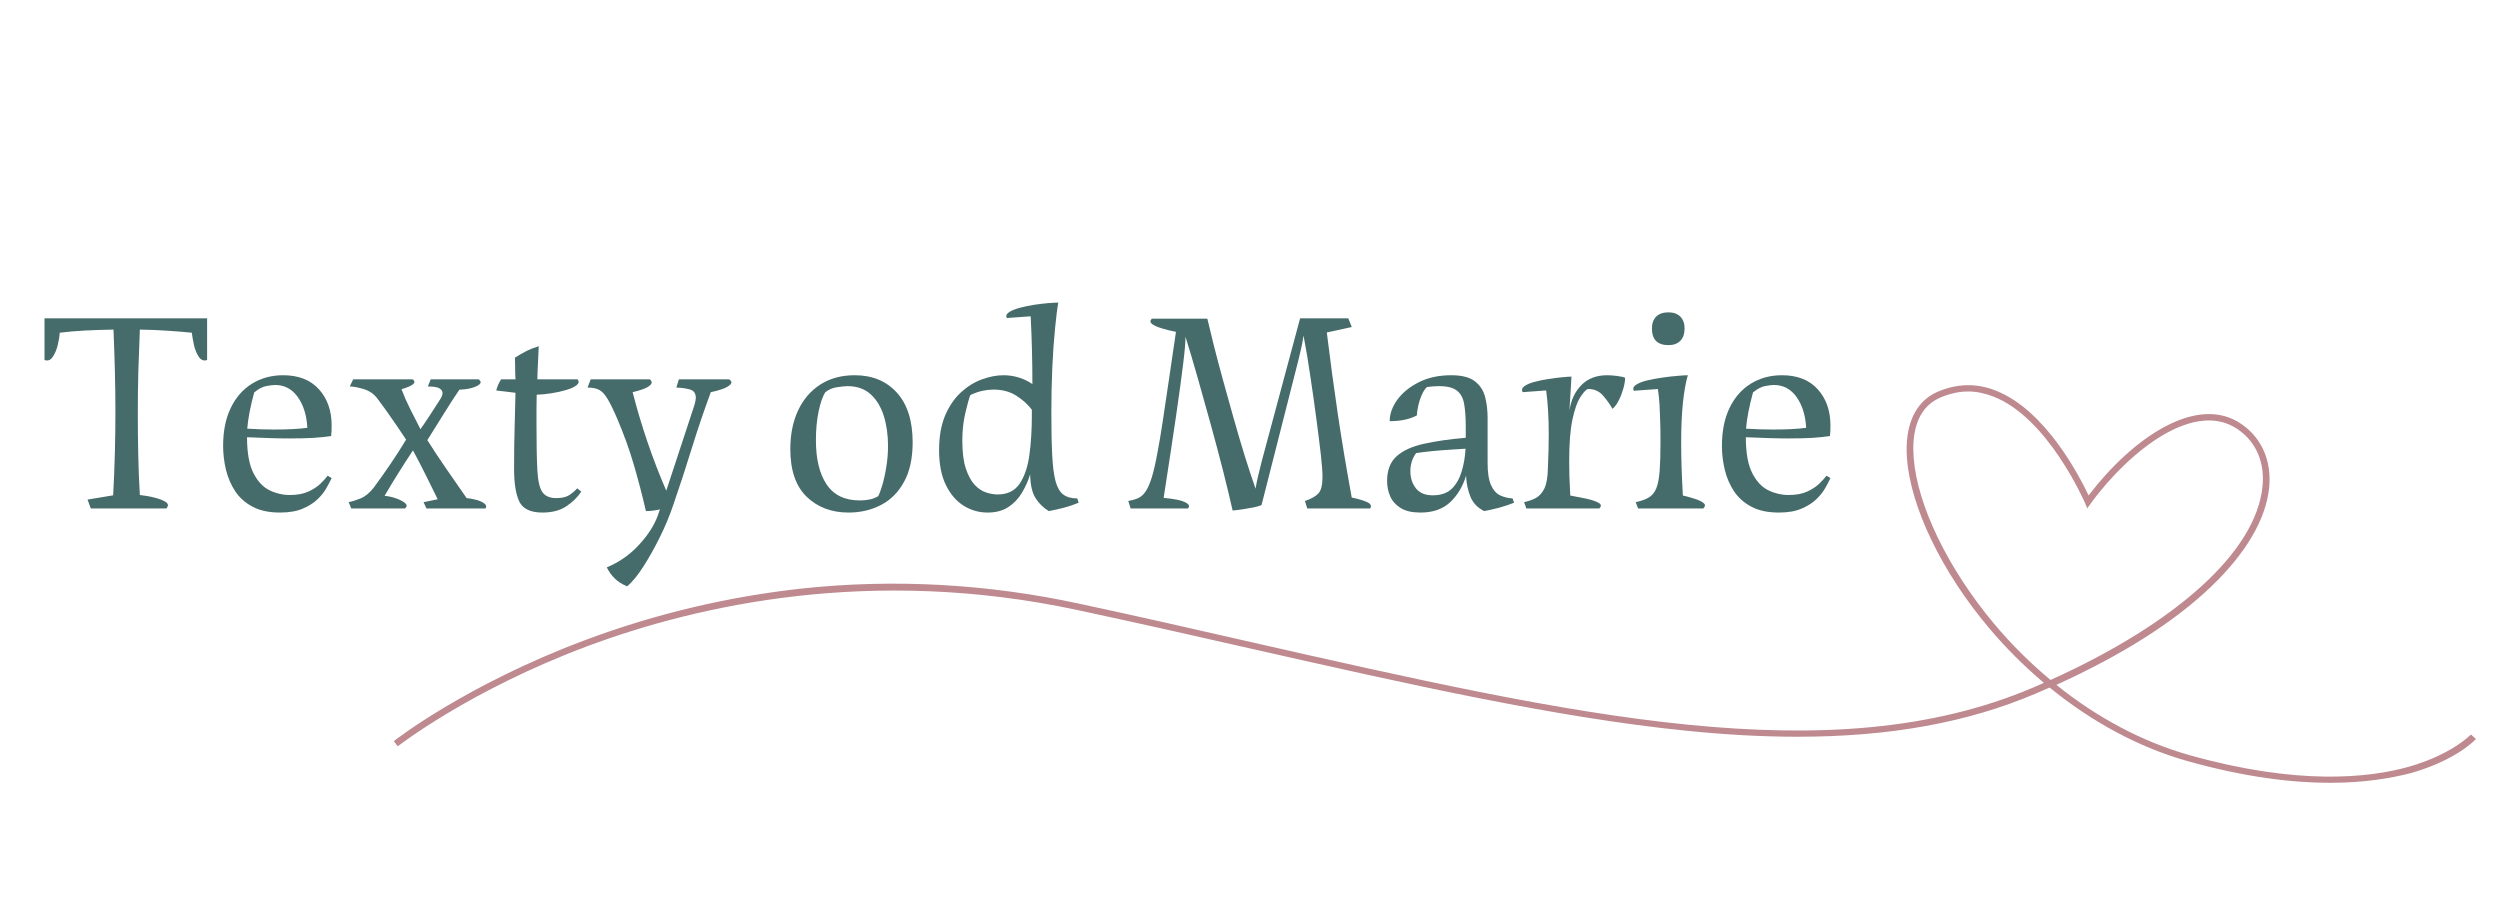 <svg xmlns="http://www.w3.org/2000/svg" xmlns:xlink="http://www.w3.org/1999/xlink" width="500" zoomAndPan="magnify" viewBox="0 0 375 135" height="180" preserveAspectRatio="xMidYMid meet" version="1.0"><defs><clipPath id="e23f6670fe"><path d="M 59.066 57.531 L 371.371 57.531 L 371.371 118 L 59.066 118 Z M 59.066 57.531 " clip-rule="nonzero"/></clipPath></defs><path fill="#456b6a" d="M 6.676 47.75 L 31.066 47.75 L 31.066 54 C 30.57 54.176 30.16 54.02 29.828 53.535 C 29.496 53.047 29.25 52.441 29.09 51.734 C 28.938 51.027 28.832 50.418 28.77 49.906 C 27.738 49.801 26.555 49.703 25.219 49.613 C 23.887 49.52 22.473 49.461 20.977 49.438 C 20.887 51.527 20.816 53.617 20.75 55.707 C 20.695 57.785 20.672 59.875 20.672 61.973 C 20.672 63.988 20.691 66.027 20.734 68.094 C 20.773 70.164 20.855 72.215 20.977 74.25 C 21.777 74.336 22.539 74.473 23.258 74.664 C 23.973 74.852 24.52 75.066 24.895 75.324 C 25.27 75.582 25.285 75.898 24.945 76.273 L 13.617 76.273 L 13.133 74.938 L 16.973 74.297 C 17.09 72.168 17.176 70.055 17.23 67.965 C 17.285 65.867 17.312 63.766 17.312 61.668 C 17.312 59.633 17.285 57.598 17.23 55.559 C 17.176 53.516 17.105 51.477 17.023 49.438 C 15.52 49.461 14.074 49.512 12.684 49.582 C 11.289 49.66 10.047 49.77 8.957 49.906 C 8.934 50.449 8.832 51.078 8.652 51.785 C 8.477 52.492 8.227 53.082 7.895 53.551 C 7.574 54.027 7.164 54.176 6.676 54 Z M 6.676 47.75 " fill-opacity="1" fill-rule="nonzero"/><path fill="#456b6a" d="M 43.465 74.25 C 44.59 74.25 45.523 74.078 46.262 73.734 C 47.008 73.391 47.617 72.992 48.094 72.527 C 48.562 72.07 48.918 71.676 49.152 71.355 L 49.746 71.711 C 49.574 72.086 49.32 72.57 48.992 73.156 C 48.672 73.746 48.223 74.32 47.645 74.875 C 47.062 75.434 46.324 75.902 45.426 76.289 C 44.527 76.684 43.383 76.883 42.004 76.883 C 40.363 76.883 38.996 76.594 37.906 76.016 C 36.812 75.438 35.945 74.676 35.301 73.719 C 34.66 72.754 34.195 71.676 33.902 70.488 C 33.613 69.289 33.469 68.09 33.469 66.891 C 33.469 64.672 33.848 62.773 34.609 61.199 C 35.371 59.617 36.43 58.402 37.793 57.555 C 39.164 56.711 40.723 56.285 42.469 56.285 C 44.789 56.285 46.586 56.992 47.852 58.406 C 49.113 59.812 49.746 61.613 49.746 63.82 C 49.746 64.109 49.738 64.395 49.73 64.672 C 49.719 64.941 49.699 65.184 49.668 65.41 C 48.863 65.531 47.957 65.621 46.953 65.684 C 45.945 65.738 44.738 65.766 43.336 65.766 C 42.477 65.766 41.527 65.746 40.492 65.715 C 39.453 65.684 38.309 65.645 37.055 65.586 L 37.055 65.766 C 37.074 68.039 37.398 69.781 38.035 71.004 C 38.664 72.223 39.465 73.07 40.43 73.543 C 41.391 74.016 42.406 74.25 43.465 74.25 Z M 41.262 57.746 C 40.973 57.746 40.539 57.801 39.961 57.906 C 39.391 58.004 38.781 58.324 38.129 58.871 C 37.84 59.93 37.609 60.906 37.438 61.797 C 37.266 62.688 37.148 63.523 37.086 64.301 C 38.52 64.391 39.859 64.43 41.102 64.43 C 43.137 64.43 44.805 64.348 46.102 64.172 C 46.004 62.301 45.527 60.762 44.672 59.562 C 43.809 58.352 42.676 57.746 41.262 57.746 Z M 41.262 57.746 " fill-opacity="1" fill-rule="nonzero"/><path fill="#456b6a" d="M 69.992 74.715 C 70.398 74.746 70.855 74.828 71.359 74.957 C 71.863 75.082 72.277 75.262 72.598 75.484 C 72.926 75.703 73.008 75.965 72.84 76.273 L 63.969 76.273 L 63.535 75.324 L 65.656 74.891 C 65.078 73.695 64.473 72.477 63.855 71.242 C 63.246 70.004 62.605 68.777 61.945 67.562 C 61.172 68.719 60.434 69.871 59.727 71.004 C 59.02 72.129 58.336 73.25 57.688 74.375 C 58.316 74.434 58.926 74.57 59.516 74.793 C 60.105 75.012 60.535 75.246 60.805 75.5 C 61.082 75.758 61.059 76.016 60.738 76.273 L 52.688 76.273 L 52.301 75.324 C 52.867 75.207 53.48 75.016 54.133 74.746 C 54.797 74.469 55.445 73.926 56.078 73.125 C 56.945 71.945 57.785 70.758 58.602 69.555 C 59.426 68.348 60.195 67.141 60.914 65.941 C 60.422 65.195 59.984 64.539 59.598 63.98 C 59.211 63.414 58.785 62.805 58.328 62.148 C 57.867 61.484 57.277 60.68 56.562 59.723 C 56.066 59.07 55.391 58.613 54.535 58.355 C 53.676 58.098 52.984 57.973 52.465 57.973 L 52.977 56.895 L 61.895 56.895 C 62.184 57.117 62.242 57.328 62.074 57.52 C 61.898 57.707 61.629 57.871 61.27 58.02 C 60.914 58.16 60.566 58.285 60.223 58.387 C 60.598 59.375 61.035 60.371 61.543 61.379 C 62.043 62.375 62.555 63.379 63.07 64.383 C 63.551 63.699 64.023 62.992 64.5 62.262 C 64.98 61.523 65.449 60.793 65.914 60.074 C 66.051 59.875 66.16 59.684 66.25 59.496 C 66.336 59.305 66.379 59.125 66.379 58.949 C 66.379 58.66 66.219 58.43 65.898 58.242 C 65.582 58.062 65.012 57.973 64.176 57.973 L 64.609 56.895 L 71.809 56.895 C 72.152 57.176 72.184 57.434 71.906 57.664 C 71.637 57.891 71.215 58.078 70.637 58.227 C 70.066 58.367 69.496 58.438 68.918 58.438 C 68.113 59.617 67.312 60.859 66.508 62.164 C 65.703 63.473 64.898 64.758 64.098 66.02 C 64.934 67.34 65.84 68.715 66.828 70.152 C 67.824 71.59 68.879 73.105 69.992 74.715 Z M 69.992 74.715 " fill-opacity="1" fill-rule="nonzero"/><path fill="#456b6a" d="M 86.578 73.25 L 87.188 73.734 C 86.676 74.539 85.941 75.27 84.988 75.918 C 84.043 76.562 82.84 76.883 81.371 76.883 C 79.594 76.883 78.438 76.336 77.902 75.246 C 77.375 74.152 77.113 72.512 77.113 70.328 C 77.113 68.004 77.137 65.91 77.195 64.043 C 77.246 62.172 77.289 60.461 77.324 58.918 L 74.43 58.566 C 74.496 58.309 74.598 58.012 74.754 57.664 C 74.914 57.324 75.051 57.066 75.168 56.895 L 77.324 56.895 C 77.289 56.316 77.273 55.754 77.273 55.207 C 77.273 54.66 77.262 54.141 77.242 53.648 C 77.727 53.34 78.246 53.035 78.816 52.734 C 79.395 52.434 80.059 52.168 80.809 51.93 C 80.777 52.766 80.738 53.598 80.699 54.418 C 80.652 55.234 80.621 56.059 80.602 56.895 L 86.625 56.895 C 86.883 57.207 86.84 57.5 86.5 57.777 C 86.152 58.047 85.648 58.285 84.973 58.484 C 84.297 58.691 83.559 58.855 82.754 58.984 C 81.949 59.113 81.199 59.188 80.504 59.207 C 80.48 59.926 80.473 60.645 80.473 61.359 C 80.473 62.082 80.473 62.816 80.473 63.562 C 80.473 66.551 80.512 68.859 80.602 70.488 C 80.684 72.105 80.938 73.215 81.355 73.812 C 81.773 74.418 82.469 74.715 83.445 74.715 C 84.25 74.715 84.867 74.582 85.309 74.312 C 85.758 74.047 86.18 73.695 86.578 73.25 Z M 86.578 73.25 " fill-opacity="1" fill-rule="nonzero"/><path fill="#456b6a" d="M 109.371 56.895 C 109.746 57.152 109.809 57.41 109.562 57.664 C 109.316 57.922 108.914 58.156 108.359 58.355 C 107.801 58.551 107.223 58.707 106.621 58.824 C 105.582 61.641 104.629 64.453 103.762 67.258 C 102.902 70.055 101.988 72.859 101.016 75.664 C 100.469 77.301 99.793 78.93 98.992 80.547 C 98.188 82.176 97.359 83.648 96.516 84.965 C 95.668 86.293 94.852 87.289 94.074 87.953 C 93.355 87.664 92.742 87.281 92.242 86.797 C 91.746 86.324 91.344 85.762 91.02 85.109 C 92.883 84.328 94.492 83.203 95.84 81.734 C 97.191 80.277 98.141 78.801 98.684 77.301 L 98.992 76.402 C 98.305 76.57 97.602 76.66 96.887 76.66 C 96.359 74.367 95.762 72.062 95.086 69.75 C 94.41 67.434 93.574 65.117 92.578 62.793 C 92 61.441 91.508 60.441 91.102 59.785 C 90.703 59.125 90.285 58.688 89.848 58.469 C 89.418 58.242 88.844 58.133 88.129 58.133 L 88.609 56.895 L 97.48 56.895 C 97.801 57.176 97.836 57.449 97.594 57.715 C 97.344 57.973 96.965 58.191 96.453 58.371 C 95.938 58.559 95.414 58.707 94.895 58.824 C 96.188 63.879 97.871 68.809 99.938 73.605 L 104.164 60.766 C 104.301 60.277 104.375 59.914 104.375 59.691 C 104.375 59.027 104.094 58.609 103.539 58.438 C 102.98 58.27 102.285 58.164 101.449 58.133 L 101.836 56.895 Z M 109.371 56.895 " fill-opacity="1" fill-rule="nonzero"/><path fill="#456b6a" d="M 127.289 76.883 C 124.738 76.883 122.645 76.098 121.008 74.52 C 119.367 72.938 118.547 70.547 118.547 67.355 C 118.547 65.168 118.934 63.25 119.703 61.586 C 120.484 59.914 121.602 58.613 123.047 57.68 C 124.5 56.75 126.219 56.285 128.203 56.285 C 130.84 56.285 132.945 57.152 134.52 58.887 C 136.102 60.621 136.898 63.113 136.898 66.359 C 136.898 68.75 136.465 70.727 135.598 72.289 C 134.738 73.855 133.578 75.012 132.125 75.758 C 130.68 76.504 129.066 76.883 127.289 76.883 Z M 128.977 75.066 C 129.492 75.066 129.98 75.02 130.453 74.922 C 130.938 74.82 131.359 74.648 131.723 74.426 C 131.895 74.137 132.094 73.613 132.32 72.852 C 132.551 72.09 132.758 71.188 132.93 70.133 C 133.109 69.086 133.203 68.004 133.203 66.891 C 133.203 65.25 132.992 63.754 132.574 62.406 C 132.156 61.055 131.504 59.977 130.617 59.16 C 129.723 58.336 128.562 57.922 127.129 57.922 C 126.75 57.922 126.23 57.98 125.555 58.082 C 124.879 58.18 124.293 58.43 123.801 58.824 C 123.406 59.426 123.066 60.391 122.789 61.715 C 122.52 63.031 122.387 64.469 122.387 66.02 C 122.387 68.859 122.922 71.078 123.996 72.672 C 125.074 74.273 126.734 75.066 128.977 75.066 Z M 128.977 75.066 " fill-opacity="1" fill-rule="nonzero"/><path fill="#456b6a" d="M 161.59 74.762 L 161.801 75.406 C 161.113 75.695 160.391 75.941 159.629 76.145 C 158.867 76.344 158.094 76.52 157.316 76.66 C 156.512 76.176 155.855 75.535 155.34 74.73 C 154.824 73.918 154.551 72.723 154.52 71.148 C 154.23 72.125 153.816 73.051 153.281 73.926 C 152.758 74.805 152.078 75.516 151.242 76.062 C 150.406 76.609 149.371 76.883 148.141 76.883 C 146.844 76.883 145.641 76.539 144.543 75.855 C 143.438 75.16 142.551 74.121 141.875 72.738 C 141.199 71.355 140.863 69.621 140.863 67.531 C 140.863 65.488 141.168 63.746 141.777 62.309 C 142.395 60.875 143.195 59.715 144.172 58.824 C 145.156 57.934 146.203 57.293 147.32 56.895 C 148.445 56.488 149.512 56.285 150.52 56.285 C 151.344 56.285 152.133 56.406 152.898 56.652 C 153.656 56.902 154.312 57.223 154.859 57.617 C 154.859 54.145 154.77 50.758 154.602 47.445 L 151.031 47.703 C 150.859 47.395 150.957 47.109 151.324 46.852 C 151.695 46.594 152.223 46.379 152.898 46.191 C 153.57 46 154.297 45.848 155.066 45.727 C 155.844 45.609 156.566 45.527 157.219 45.469 C 157.883 45.418 158.391 45.391 158.746 45.391 C 158.594 46.191 158.434 47.457 158.266 49.18 C 158.09 50.91 157.949 52.867 157.848 55.062 C 157.75 57.258 157.703 59.504 157.703 61.797 C 157.703 64.41 157.742 66.566 157.832 68.27 C 157.914 69.965 158.086 71.285 158.344 72.223 C 158.609 73.168 159.004 73.828 159.516 74.199 C 160.031 74.578 160.723 74.762 161.59 74.762 Z M 149.652 74.168 C 151.117 74.168 152.215 73.633 152.945 72.562 C 153.672 71.48 154.16 70.051 154.406 68.27 C 154.652 66.484 154.777 64.512 154.777 62.359 L 154.777 61.457 C 154.199 60.68 153.426 59.98 152.465 59.367 C 151.508 58.75 150.367 58.438 149.039 58.438 C 148.527 58.438 147.98 58.496 147.402 58.613 C 146.832 58.734 146.215 58.945 145.555 59.258 C 145.348 59.77 145.098 60.672 144.797 61.957 C 144.496 63.234 144.348 64.602 144.348 66.07 C 144.348 67.785 144.516 69.18 144.863 70.246 C 145.215 71.309 145.652 72.129 146.18 72.707 C 146.715 73.277 147.289 73.66 147.898 73.863 C 148.52 74.066 149.105 74.168 149.652 74.168 Z M 149.652 74.168 " fill-opacity="1" fill-rule="nonzero"/><path fill="#456b6a" d="M 202.762 74.633 C 203.629 74.805 204.367 75.02 204.98 75.277 C 205.598 75.535 205.781 75.867 205.527 76.273 L 196.094 76.273 L 195.738 75.148 C 196.66 74.84 197.332 74.465 197.75 74.023 C 198.168 73.574 198.375 72.762 198.375 71.582 C 198.375 71.176 198.352 70.695 198.312 70.152 C 198.266 69.605 198.215 69.02 198.148 68.383 C 197.977 66.863 197.754 65.07 197.477 63 C 197.207 60.934 196.906 58.797 196.574 56.59 C 196.254 54.371 195.906 52.289 195.531 50.34 C 195.41 51.141 195.277 51.848 195.129 52.461 C 194.988 53.062 194.848 53.645 194.711 54.211 L 189.23 75.758 C 188.977 75.879 188.574 75.996 188.027 76.113 C 187.48 76.219 186.918 76.312 186.34 76.402 C 185.77 76.484 185.289 76.547 184.895 76.578 C 184.484 74.77 184.004 72.766 183.449 70.57 C 182.891 68.375 182.281 66.098 181.633 63.738 C 180.988 61.387 180.34 59.07 179.688 56.797 C 179.047 54.527 178.422 52.434 177.824 50.516 C 177.824 51.375 177.703 52.742 177.469 54.613 C 177.246 56.477 176.895 59.031 176.426 62.277 C 175.953 65.523 175.324 69.66 174.547 74.684 C 175.242 74.738 175.91 74.828 176.555 74.957 C 177.195 75.082 177.688 75.262 178.031 75.484 C 178.387 75.703 178.441 75.965 178.211 76.273 L 169.598 76.273 L 169.242 75.148 C 169.82 75.043 170.32 74.898 170.738 74.715 C 171.156 74.52 171.516 74.195 171.832 73.734 C 172.152 73.277 172.461 72.574 172.762 71.629 C 173.059 70.676 173.355 69.379 173.645 67.742 C 173.871 66.594 174.129 65.066 174.418 63.145 C 174.707 61.215 175.02 59.09 175.367 56.766 C 175.707 54.434 176.047 52.102 176.395 49.777 C 175.676 49.641 174.98 49.465 174.305 49.262 C 173.629 49.062 173.133 48.84 172.809 48.602 C 172.496 48.359 172.488 48.09 172.777 47.801 L 181.102 47.801 C 181.359 48.891 181.684 50.242 182.082 51.848 C 182.488 53.457 182.949 55.199 183.465 57.07 C 183.977 58.934 184.508 60.84 185.055 62.773 C 185.602 64.703 186.152 66.574 186.711 68.383 C 187.277 70.195 187.82 71.832 188.332 73.301 C 188.449 72.617 188.578 71.977 188.719 71.387 C 188.867 70.801 189.039 70.102 189.23 69.301 L 195.016 47.75 L 202.246 47.75 L 202.762 49.055 L 199.02 49.871 C 199.531 54.031 200.086 58.148 200.688 62.23 C 201.301 66.309 201.992 70.449 202.762 74.633 Z M 202.762 74.633 " fill-opacity="1" fill-rule="nonzero"/><path fill="#456b6a" d="M 213.066 76.883 C 211.82 76.883 210.836 76.66 210.109 76.207 C 209.379 75.758 208.855 75.176 208.535 74.457 C 208.219 73.742 208.066 72.969 208.066 72.145 C 208.066 70.527 208.543 69.289 209.5 68.43 C 210.461 67.574 211.828 66.953 213.594 66.566 C 215.363 66.172 217.453 65.871 219.863 65.668 L 219.863 63.996 C 219.863 62.613 219.781 61.48 219.621 60.59 C 219.469 59.703 219.109 59.039 218.543 58.598 C 217.984 58.148 217.09 57.922 215.859 57.922 C 215.348 57.922 214.742 57.965 214.047 58.051 C 213.758 58.309 213.488 58.723 213.242 59.289 C 213.004 59.848 212.828 60.414 212.711 60.992 C 212.59 61.562 212.535 62 212.535 62.309 C 211.449 62.887 210.094 63.176 208.453 63.176 C 208.453 62.086 208.84 61.008 209.609 59.945 C 210.391 58.887 211.465 58.016 212.84 57.328 C 214.223 56.633 215.832 56.285 217.676 56.285 C 219.25 56.285 220.426 56.582 221.195 57.168 C 221.977 57.758 222.496 58.531 222.754 59.496 C 223.012 60.461 223.141 61.52 223.141 62.664 L 223.141 69.461 C 223.141 70.898 223.309 72 223.656 72.77 C 223.996 73.531 224.457 74.047 225.035 74.312 C 225.613 74.582 226.23 74.73 226.883 74.762 L 227.109 75.406 C 226.391 75.695 225.656 75.941 224.906 76.145 C 224.156 76.344 223.398 76.52 222.625 76.66 C 221.648 76.176 220.965 75.465 220.57 74.52 C 220.184 73.57 219.961 72.512 219.91 71.355 C 219.418 72.977 218.617 74.305 217.516 75.34 C 216.41 76.371 214.93 76.883 213.066 76.883 Z M 214.914 74.297 C 216.141 74.297 217.098 73.969 217.773 73.301 C 218.449 72.637 218.938 71.773 219.25 70.715 C 219.574 69.652 219.766 68.52 219.832 67.305 C 219.219 67.34 218.469 67.387 217.582 67.449 C 216.688 67.508 215.789 67.574 214.883 67.66 C 213.98 67.75 213.152 67.848 212.406 67.965 C 212.094 68.414 211.875 68.859 211.746 69.301 C 211.621 69.73 211.555 70.184 211.555 70.664 C 211.555 71.672 211.828 72.527 212.375 73.234 C 212.922 73.941 213.766 74.297 214.914 74.297 Z M 214.914 74.297 " fill-opacity="1" fill-rule="nonzero"/><path fill="#456b6a" d="M 228.953 76.273 L 228.613 75.324 C 229.246 75.188 229.824 74.984 230.352 74.715 C 230.883 74.438 231.316 73.957 231.652 73.285 C 231.98 72.609 232.156 71.598 232.184 70.246 C 232.266 68.461 232.312 66.754 232.312 65.121 C 232.312 62.68 232.184 60.492 231.926 58.566 L 228.391 58.824 C 228.219 58.48 228.309 58.18 228.664 57.922 C 229.023 57.664 229.531 57.453 230.172 57.281 C 230.824 57.109 231.523 56.965 232.262 56.848 C 233.008 56.73 233.699 56.645 234.336 56.59 C 234.965 56.523 235.43 56.492 235.719 56.492 C 235.684 57.191 235.641 57.938 235.59 58.742 C 235.531 59.547 235.477 60.504 235.41 61.617 C 235.645 60.012 236.25 58.723 237.227 57.746 C 238.199 56.773 239.48 56.285 241.066 56.285 C 241.52 56.285 242.016 56.324 242.562 56.395 C 243.109 56.461 243.512 56.551 243.766 56.668 C 243.766 57.098 243.68 57.625 243.512 58.242 C 243.336 58.867 243.113 59.457 242.836 60.012 C 242.566 60.57 242.246 61.008 241.871 61.328 C 241.504 60.668 241.027 59.996 240.441 59.32 C 239.852 58.645 239.078 58.324 238.129 58.355 C 237.812 58.527 237.441 58.957 237.004 59.641 C 236.574 60.328 236.191 61.426 235.863 62.938 C 235.539 64.445 235.379 66.535 235.379 69.203 C 235.379 69.922 235.387 70.672 235.41 71.453 C 235.445 72.223 235.484 73.184 235.539 74.328 C 236.375 74.48 237.188 74.641 237.984 74.809 C 238.773 74.984 239.371 75.188 239.781 75.422 C 240.199 75.645 240.238 75.93 239.895 76.273 Z M 228.953 76.273 " fill-opacity="1" fill-rule="nonzero"/><path fill="#456b6a" d="M 250.277 51.77 C 248.613 51.77 247.789 50.934 247.789 49.262 C 247.789 48.516 248 47.926 248.43 47.492 C 248.855 47.066 249.473 46.852 250.277 46.852 C 251.023 46.852 251.617 47.066 252.047 47.492 C 252.473 47.926 252.688 48.516 252.688 49.262 C 252.688 50.066 252.473 50.688 252.047 51.125 C 251.617 51.555 251.023 51.77 250.277 51.77 Z M 245.715 76.273 L 245.359 75.324 C 246.164 75.156 246.812 74.922 247.305 74.633 C 247.797 74.344 248.172 73.895 248.43 73.285 C 248.688 72.664 248.855 71.801 248.945 70.695 C 249.027 69.598 249.074 68.137 249.074 66.328 C 249.074 64.945 249.059 63.832 249.023 62.984 C 249 62.141 248.969 61.375 248.93 60.688 C 248.883 59.992 248.805 59.215 248.688 58.355 L 245.07 58.613 C 244.898 58.273 245.012 57.973 245.41 57.715 C 245.816 57.449 246.379 57.227 247.098 57.055 C 247.812 56.887 248.574 56.746 249.379 56.637 C 250.18 56.52 250.93 56.438 251.629 56.379 C 252.336 56.316 252.848 56.285 253.172 56.285 C 252.848 57.41 252.602 58.812 252.43 60.492 C 252.258 62.164 252.176 64.152 252.176 66.453 C 252.176 68.73 252.258 71.352 252.43 74.328 C 253.094 74.48 253.707 74.648 254.277 74.844 C 254.855 75.027 255.277 75.238 255.547 75.469 C 255.824 75.695 255.805 75.965 255.484 76.273 Z M 245.715 76.273 " fill-opacity="1" fill-rule="nonzero"/><path fill="#456b6a" d="M 268.285 74.25 C 269.41 74.25 270.34 74.078 271.082 73.734 C 271.828 73.391 272.438 72.992 272.914 72.527 C 273.383 72.07 273.734 71.676 273.973 71.355 L 274.566 71.711 C 274.395 72.086 274.141 72.57 273.812 73.156 C 273.492 73.746 273.043 74.32 272.461 74.875 C 271.883 75.434 271.145 75.902 270.246 76.289 C 269.344 76.684 268.203 76.883 266.824 76.883 C 265.184 76.883 263.816 76.594 262.727 76.016 C 261.633 75.438 260.766 74.676 260.121 73.719 C 259.48 72.754 259.012 71.676 258.723 70.488 C 258.434 69.289 258.289 68.09 258.289 66.891 C 258.289 64.672 258.668 62.773 259.43 61.199 C 260.191 59.617 261.25 58.402 262.613 57.555 C 263.984 56.711 265.543 56.285 267.289 56.285 C 269.609 56.285 271.406 56.992 272.672 58.406 C 273.934 59.812 274.566 61.613 274.566 63.82 C 274.566 64.109 274.559 64.395 274.551 64.672 C 274.539 64.941 274.52 65.184 274.488 65.41 C 273.684 65.531 272.777 65.621 271.773 65.684 C 270.762 65.738 269.559 65.766 268.156 65.766 C 267.297 65.766 266.348 65.746 265.312 65.715 C 264.273 65.684 263.125 65.645 261.875 65.586 L 261.875 65.766 C 261.895 68.039 262.219 69.781 262.855 71.004 C 263.484 72.223 264.285 73.07 265.246 73.543 C 266.211 74.016 267.223 74.25 268.285 74.25 Z M 266.082 57.746 C 265.793 57.746 265.359 57.801 264.781 57.906 C 264.211 58.004 263.602 58.324 262.949 58.871 C 262.66 59.93 262.43 60.906 262.258 61.797 C 262.086 62.688 261.969 63.523 261.906 64.301 C 263.34 64.391 264.676 64.43 265.922 64.43 C 267.957 64.43 269.621 64.348 270.922 64.172 C 270.824 62.301 270.344 60.762 269.488 59.562 C 268.629 58.352 267.496 57.746 266.082 57.746 Z M 266.082 57.746 " fill-opacity="1" fill-rule="nonzero"/><g clip-path="url(#e23f6670fe)"><path fill="#be898f" d="M 349.516 117.422 C 343.84 117.422 336.73 116.586 328.082 114.152 C 320.871 112.117 313.793 108.309 307.445 103.133 C 306.777 103.434 306.078 103.73 305.375 104.031 C 295.16 108.375 283.539 110.512 269.617 110.512 C 264.41 110.512 258.867 110.211 252.957 109.609 C 233.355 107.641 211.086 102.598 187.48 97.258 C 179.133 95.352 170.516 93.414 161.637 91.512 C 130.719 84.867 104.641 90.777 88.215 96.887 C 70.418 103.535 59.766 111.879 59.664 111.945 L 59.066 111.18 C 59.168 111.078 69.883 102.699 87.844 95.988 C 98.367 92.047 109.316 89.477 120.336 88.273 C 134.121 86.805 148.082 87.574 161.836 90.543 C 170.719 92.449 179.367 94.414 187.68 96.32 C 236.262 107.34 274.656 116.051 304.973 103.133 C 305.508 102.898 306.043 102.664 306.578 102.43 C 303.672 99.961 300.902 97.223 298.367 94.219 C 291.289 85.836 286.578 76.055 286.047 68.742 C 285.676 63.801 287.277 60.293 290.516 58.824 C 293.457 57.523 296.43 57.422 299.367 58.59 C 306.848 61.527 311.918 71.445 313.289 74.316 C 319.801 65.77 329.582 58.926 336.297 63.664 C 339.332 65.801 340.77 69.207 340.367 73.215 C 339.867 77.922 336.863 83.031 331.652 88.008 C 326.113 93.316 318.297 98.258 308.449 102.73 C 314.59 107.672 321.402 111.281 328.348 113.25 C 344.574 117.824 355.227 116.723 361.301 115.02 C 367.848 113.148 370.617 110.18 370.652 110.18 L 371.387 110.848 C 371.285 110.98 368.449 114.016 361.672 115.953 C 358.699 116.723 354.695 117.422 349.516 117.422 Z M 295.223 58.723 C 293.789 58.723 292.355 59.059 290.918 59.691 C 287.277 61.332 286.812 65.469 287.047 68.641 C 287.578 75.785 292.219 85.336 299.133 93.586 C 301.734 96.691 304.578 99.492 307.582 101.996 C 326.508 93.449 338.332 82.766 339.363 73.082 C 339.766 69.441 338.465 66.336 335.727 64.438 C 331.988 61.797 327.48 63.465 324.375 65.305 C 320.668 67.504 316.727 71.246 313.59 75.551 L 313.09 76.254 L 312.754 75.449 C 312.688 75.32 307.246 62.695 299.031 59.492 C 297.73 58.992 296.492 58.723 295.223 58.723 Z M 295.223 58.723 " fill-opacity="1" fill-rule="nonzero"/></g></svg>